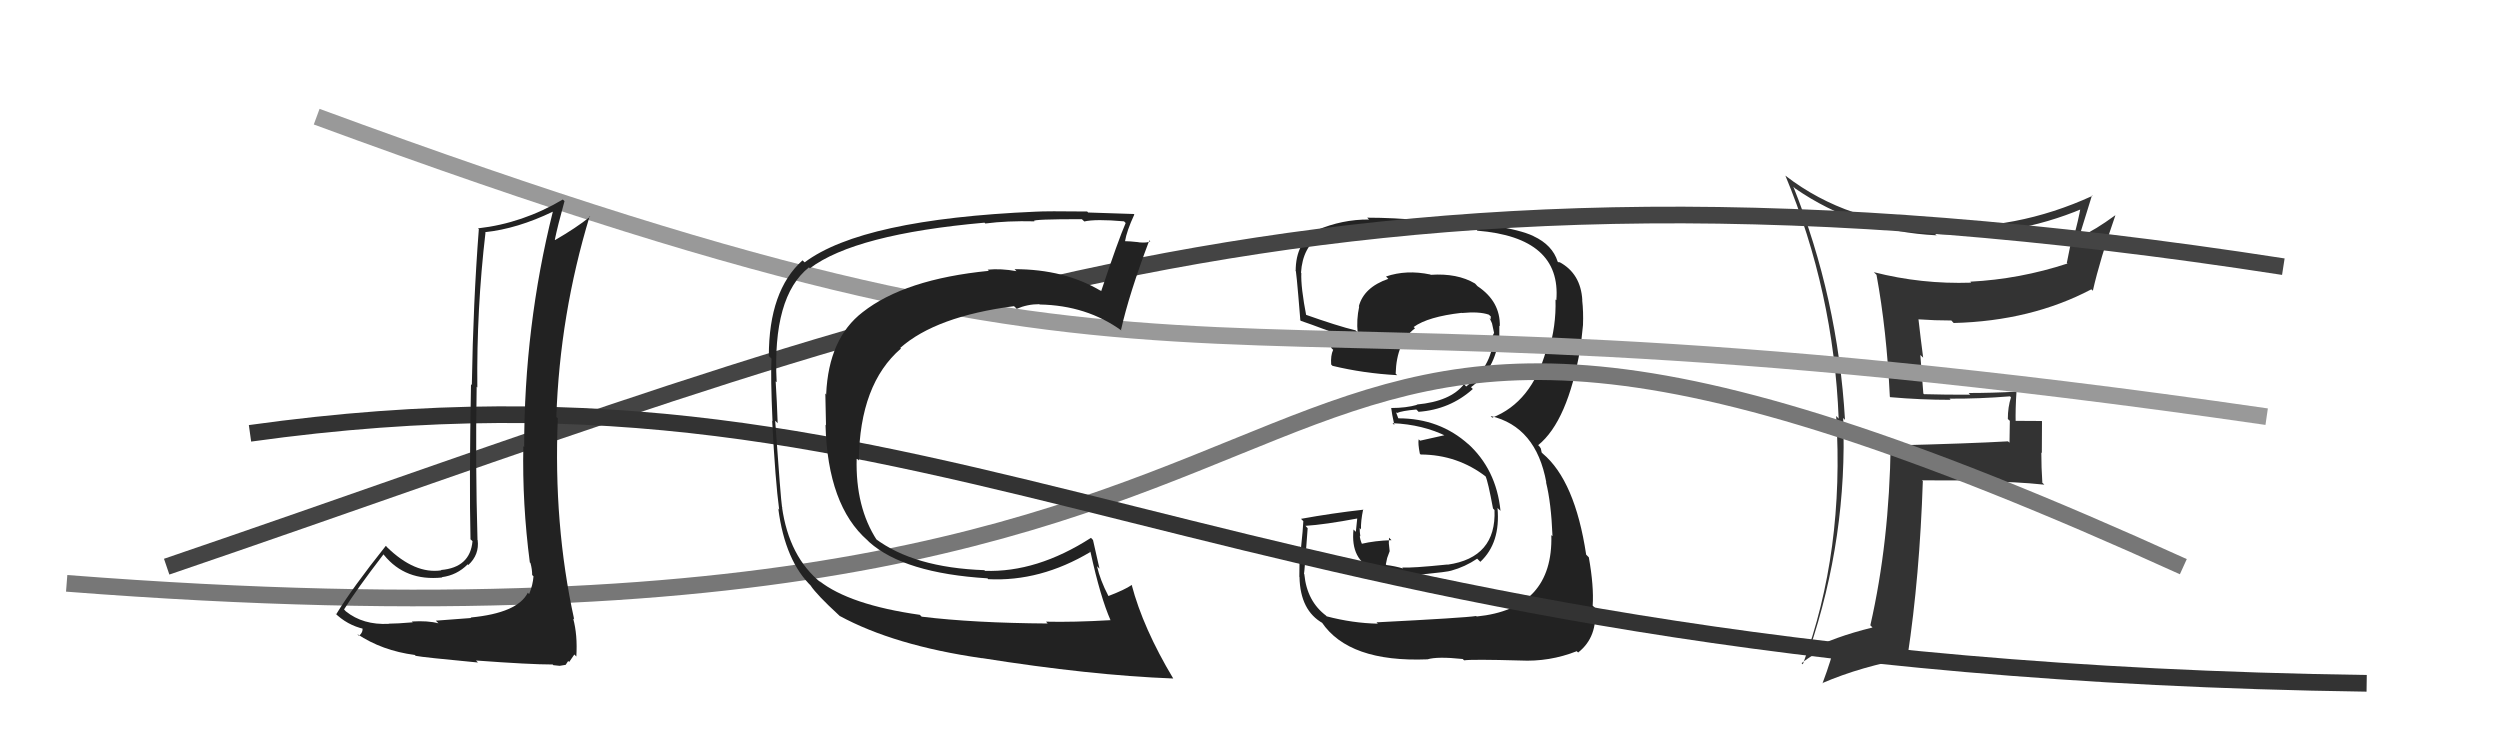 <svg xmlns="http://www.w3.org/2000/svg" width="150" height="44" viewBox="0,0,150,44"><path fill="#333" d="M113.48 23.90L113.48 23.90L113.42 23.83Q115.21 23.99 117.04 23.99L117.10 24.05L116.97 23.92Q118.77 23.93 120.60 23.78L120.71 23.89L120.66 23.84Q120.47 24.42 120.47 25.14L120.59 25.25L120.57 26.56L120.48 26.48Q118.25 26.61 113.49 26.73L113.40 26.63L113.44 26.67Q113.36 32.53 112.22 37.52L112.26 37.56L112.35 37.65Q110.03 38.22 108.55 39.02L108.58 39.05L108.55 39.02Q110.86 32.20 110.59 25.08L110.65 25.14L110.70 25.19Q110.27 17.87 107.60 11.20L107.68 11.28L107.70 11.30Q111.44 13.89 116.20 14.12L116.25 14.18L116.11 14.04Q120.82 14.26 124.97 12.51L124.97 12.51L124.85 12.38Q124.68 13.31 124.45 14.11L124.36 14.03L124.01 15.77L124.05 15.81Q121.18 16.75 118.22 16.90L118.26 16.95L118.27 16.96Q115.28 17.06 112.43 16.33L112.54 16.44L112.59 16.49Q113.20 19.80 113.39 23.80ZM125.60 11.80L125.50 11.71L125.55 11.75Q120.93 13.87 116.06 13.57L116.02 13.52L116.09 13.60Q110.88 13.42 107.15 10.56L107.05 10.46L107.12 10.53Q110.02 17.50 110.32 25.12L110.22 25.01L110.17 24.96Q110.68 33.09 108.17 39.86L108.01 39.71L108.10 39.79Q108.67 39.30 110.04 38.65L110.18 38.79L110.07 38.68Q109.92 39.48 109.35 41.00L109.35 41.00L109.33 40.99Q111.70 39.97 114.59 39.47L114.58 39.46L114.46 39.34Q115.18 34.58 115.37 28.87L115.41 28.91L115.32 28.82Q117.16 28.83 118.98 28.83L118.99 28.83L119.06 28.90Q120.84 28.89 122.66 29.08L122.49 28.91L122.54 28.95Q122.48 28.06 122.48 27.15L122.51 27.18L122.52 25.28L122.50 25.26Q121.61 25.25 120.78 25.25L120.79 25.27L120.94 25.41Q120.92 24.52 120.99 23.49L120.97 23.47L121.00 23.50Q119.53 23.58 118.12 23.58L118.18 23.65L118.22 23.68Q116.81 23.69 115.44 23.65L115.40 23.61L115.22 21.30L115.39 21.46Q115.23 20.24 115.11 19.17L115.20 19.26L115.10 19.16Q116.09 19.23 117.08 19.23L117.22 19.38L117.23 19.38Q121.87 19.26 125.48 17.36L125.59 17.46L125.57 17.45Q126.00 15.56 126.92 12.93L127.02 13.03L126.91 12.92Q125.68 13.82 124.88 14.16L124.81 14.10L124.79 14.08Q125.03 13.29 125.52 11.72Z"/><path fill="#222" d="M82.51 37.26L82.58 37.33L82.67 37.42Q81.16 37.39 79.60 36.98L79.57 36.95L79.58 36.95Q78.42 36.09 78.26 34.46L78.26 34.45L78.24 34.43Q78.27 34.32 78.46 31.69L78.41 31.64L78.33 31.55Q79.47 31.48 81.49 31.10L81.44 31.05L81.35 31.91L81.21 31.77Q81.02 33.60 82.43 34.17L82.34 34.08L82.47 34.21Q83.18 34.46 85.28 34.46L85.31 34.50L85.28 34.47Q86.88 34.31 87.07 34.24L87.05 34.22L87.07 34.24Q87.91 34.01 88.63 33.52L88.67 33.56L88.82 33.71Q90.04 32.57 89.85 30.48L90.02 30.64L90.03 30.65Q89.78 28.15 88.04 26.59L87.98 26.53L88.12 26.67Q86.38 25.10 83.91 25.10L83.89 25.08L83.76 24.73L83.82 24.78Q84.10 24.65 84.98 24.57L85.16 24.75L85.11 24.71Q87.00 24.57 88.37 23.34L88.31 23.28L88.26 23.23Q89.76 22.12 89.91 20.26L89.83 20.17L89.96 20.30Q89.96 19.89 89.96 19.54L90.01 19.59L89.99 19.57Q90.02 18.08 88.65 17.17L88.64 17.16L88.50 17.01Q87.44 16.38 85.84 16.49L85.70 16.34L85.82 16.47Q84.38 16.17 83.16 16.59L83.26 16.69L83.30 16.73Q81.83 17.24 81.53 18.38L81.54 18.39L81.55 18.40Q81.38 19.19 81.46 19.95L81.35 19.84L81.33 19.82Q80.28 19.57 78.22 18.84L78.23 18.86L78.39 19.02Q78.04 17.22 78.08 16.38L78.15 16.45L78.06 16.36Q78.16 14.82 79.22 14.14L79.37 14.28L79.36 14.27Q80.72 13.61 82.31 13.61L82.25 13.55L82.37 13.67Q85.43 13.53 88.59 13.79L88.59 13.79L88.64 13.84Q93.69 14.25 93.38 18.02L93.41 18.04L93.33 17.97Q93.38 19.58 92.89 21.14L92.89 21.14L92.77 21.02Q91.90 24.14 89.53 25.06L89.45 24.97L89.44 24.96Q92.17 25.60 92.78 28.95L92.67 28.83L92.76 28.93Q93.07 30.16 93.15 32.17L93.11 32.13L93.08 32.11Q93.20 36.53 88.60 36.99L88.60 36.99L88.57 36.96Q87.88 37.07 82.59 37.34ZM87.78 39.55L87.79 39.57L87.85 39.62Q88.34 39.55 91.20 39.63L91.29 39.72L91.20 39.63Q92.97 39.72 94.61 39.07L94.63 39.10L94.69 39.15Q95.88 38.21 95.69 36.46L95.68 36.45L95.56 36.34Q95.64 35.19 95.33 33.44L95.33 33.44L95.17 33.28Q94.50 28.84 92.56 27.21L92.50 27.15L92.45 26.91L92.37 26.79L92.29 26.71Q94.06 25.28 94.82 20.90L94.85 20.93L94.83 20.91Q94.87 20.45 94.98 19.50L94.92 19.44L94.98 19.50Q95.01 18.69 94.93 18.00L94.92 18.00L94.94 18.02Q94.85 16.41 93.56 15.72L93.58 15.74L93.50 15.73L93.46 15.70Q93.15 14.70 92.01 14.17L91.99 14.15L92.00 14.16Q90.44 13.43 85.30 13.13L85.28 13.11L85.40 13.23Q83.62 13.06 82.03 13.06L82.06 13.09L82.14 13.17Q80.53 13.16 79.01 13.81L79.06 13.86L79.02 13.82Q77.74 14.52 77.74 16.27L77.78 16.31L77.73 16.26Q77.75 15.86 78.02 19.21L77.95 19.14L78.05 19.25Q78.40 19.36 80.03 19.97L80.01 19.94L79.95 19.89Q79.91 20.38 79.87 20.88L79.88 20.88L79.99 20.99Q79.83 21.33 79.87 21.87L79.95 21.95L79.95 21.95Q81.81 22.40 83.83 22.51L83.81 22.49L83.74 22.42Q83.79 20.53 84.90 19.70L84.72 19.52L84.82 19.62Q85.68 19.00 87.70 18.77L87.70 18.77L87.72 18.78Q88.76 18.68 89.33 18.88L89.45 18.99L89.45 18.99Q89.43 19.05 89.46 19.16L89.37 19.07L89.52 19.40L89.65 20.00L89.64 19.98Q89.57 20.10 89.53 20.26L89.46 20.19L89.60 20.33Q89.49 22.01 87.97 23.19L87.94 23.16L87.84 23.05Q87.04 24.08 85.02 24.27L84.92 24.17L85.03 24.29Q84.36 24.48 83.48 24.48L83.32 24.33L83.47 24.47Q83.51 24.82 83.66 25.50L83.54 25.38L83.55 25.39Q85.38 25.47 86.82 26.19L86.74 26.11L86.64 26.12L85.21 26.44L85.12 26.36Q85.07 26.61 85.19 27.22L85.28 27.31L85.24 27.27Q87.45 27.28 89.17 28.61L89.03 28.47L89.13 28.57Q89.28 28.88 89.58 30.51L89.60 30.53L89.67 30.60Q89.79 33.46 86.86 33.88L86.98 34.00L86.85 33.87Q84.71 34.09 84.13 34.05L84.29 34.21L84.19 34.11Q83.72 33.97 83.18 33.90L83.15 33.86L83.23 33.48L83.38 33.07L83.33 32.60L83.34 32.26L83.49 32.41Q82.49 32.44 81.69 32.63L81.59 32.53L81.73 32.67Q81.59 32.34 81.59 32.15L81.66 32.22L81.62 32.18Q81.58 31.91 81.58 31.68L81.64 31.74L81.66 31.77Q81.64 31.28 81.79 30.56L81.93 30.70L81.81 30.58Q79.93 30.79 78.06 31.13L78.11 31.18L78.20 31.27Q78.18 31.75 78.06 32.87L78.09 32.90L77.98 32.78Q77.96 34.00 77.96 34.61L77.85 34.50L77.97 34.62Q78.01 36.64 79.38 37.40L79.33 37.35L79.30 37.33Q80.93 39.75 85.65 39.56L85.66 39.57L85.65 39.56Q86.24 39.38 87.76 39.54Z"/><path d="M4 35 C94 42,65 4,131 34" stroke="#777" fill="none"/><path d="M10 34 C54 19,79 7,137 16" stroke="#444" fill="none"/><path d="M15 26 C58 20,71 40,142 41" stroke="#333" fill="none"/><path d="M19 7 C76 28,67 15,136 25" stroke="#999" fill="none"/><path fill="#222" d="M28.24 37.05L28.27 37.08L26.15 37.24L26.31 37.40Q25.68 37.23 24.71 37.29L24.76 37.33L24.76 37.34Q23.81 37.42 23.32 37.42L23.23 37.33L23.33 37.43Q21.78 37.51 20.75 36.68L20.62 36.54L20.64 36.57Q21.37 35.40 23.01 33.26L23.00 33.25L23.04 33.30Q24.32 34.88 26.53 34.65L26.63 34.76L26.51 34.63Q27.42 34.51 28.06 33.86L28.18 33.98L28.10 33.90Q28.77 33.28 28.66 32.40L28.65 32.40L28.65 32.39Q28.52 27.77 28.60 23.20L28.65 23.26L28.64 23.24Q28.59 18.56 29.13 13.95L29.12 13.94L29.10 13.93Q31.03 13.73 33.17 12.70L33.31 12.85L33.17 12.70Q31.45 19.59 31.45 26.82L31.37 26.74L31.40 26.77Q31.33 30.24 31.79 33.75L31.81 33.76L31.83 33.79Q31.93 34.15 31.93 34.50L31.90 34.47L32.01 34.58Q31.97 35.11 31.75 35.64L31.70 35.60L31.67 35.56Q31.06 36.78 28.24 37.05ZM33.31 40.02L33.20 39.91L33.58 39.95L33.94 39.89L34.09 39.66L34.15 39.72Q34.38 39.38 34.46 39.27L34.46 39.27L34.58 39.39Q34.66 38.10 34.39 37.11L34.41 37.13L34.45 37.16Q33.20 31.46 33.47 25.10L33.28 24.92L33.38 25.02Q33.59 18.87 35.38 12.97L35.42 13.02L35.41 13.00Q34.56 13.68 33.31 14.40L33.30 14.40L33.29 14.38Q33.45 13.59 33.87 12.07L33.96 12.16L33.77 11.97Q31.35 13.40 28.69 13.70L28.68 13.70L28.73 13.75Q28.39 18.16 28.31 23.11L28.33 23.13L28.26 23.05Q28.15 28.92 28.23 32.35L28.18 32.31L28.35 32.47Q28.21 34.05 26.46 34.20L26.59 34.33L26.48 34.22Q24.89 34.46 23.21 32.82L23.21 32.81L23.15 32.75Q21.12 35.30 20.17 36.86L20.13 36.82L20.06 36.75Q20.82 37.51 21.85 37.74L21.92 37.81L21.74 37.63Q21.81 37.92 21.54 38.15L21.59 38.20L21.43 38.04Q22.92 39.04 24.90 39.30L24.84 39.25L24.94 39.35Q25.38 39.44 28.67 39.75L28.67 39.74L28.56 39.63Q31.79 39.87 33.16 39.87Z"/><path fill="#222" d="M55.24 36.94L55.31 37.01L55.19 36.89Q50.97 36.29 49.15 34.85L49.18 34.88L49.27 34.97Q47.34 33.42 46.92 30.42L47.03 30.52L46.92 30.41Q46.85 30.00 46.51 25.24L46.60 25.33L46.66 25.39Q46.62 24.13 46.54 22.88L46.55 22.89L46.60 22.93Q46.33 17.79 48.54 16.04L48.53 16.03L48.59 16.10Q51.31 14.05 59.07 13.36L59.12 13.41L59.12 13.41Q60.43 13.24 62.07 13.28L62.06 13.27L62.05 13.26Q61.94 13.15 64.91 13.15L65.05 13.28L65.05 13.29Q65.73 13.13 67.44 13.28L67.57 13.41L67.54 13.38Q67.10 14.39 66.07 17.47L65.95 17.35L66.08 17.47Q63.88 16.15 60.87 16.15L60.93 16.21L60.99 16.27Q60.06 16.10 59.26 16.18L59.41 16.33L59.33 16.25Q54.28 16.75 51.76 18.73L51.68 18.64L51.76 18.73Q49.72 20.30 49.57 23.65L49.62 23.71L49.52 23.61Q49.53 24.26 49.56 25.52L49.53 25.48L49.53 25.49Q49.66 30.33 52.05 32.42L52.04 32.41L52.16 32.53Q54.25 34.39 59.24 34.70L59.22 34.67L59.29 34.75Q62.42 34.91 65.42 33.12L65.25 32.94L65.43 33.12Q66.03 35.86 66.64 37.23L66.55 37.14L66.63 37.21Q64.39 37.34 62.76 37.30L62.90 37.45L62.87 37.41Q58.42 37.38 55.30 37.00ZM70.30 40.62L70.42 40.74L70.40 40.72Q68.58 37.68 67.90 35.09L67.96 35.16L67.90 35.10Q67.50 35.38 66.51 35.76L66.48 35.73L66.50 35.75Q66.01 34.81 65.82 33.97L65.97 34.12L65.58 32.40L65.46 32.27Q62.21 34.36 59.09 34.25L59.16 34.31L59.06 34.21Q54.83 34.06 52.51 32.31L52.64 32.43L52.62 32.42Q51.32 30.43 51.40 27.50L51.52 27.62L51.53 27.63Q51.58 23.04 54.06 20.91L54.05 20.91L54.02 20.87Q56.16 18.98 60.84 18.37L60.96 18.48L61.00 18.53Q61.64 18.25 62.36 18.25L62.46 18.35L62.38 18.27Q65.20 18.32 67.30 19.84L67.24 19.78L67.26 19.80Q67.74 17.65 68.96 14.42L69.12 14.57L69.01 14.47Q68.87 14.59 68.32 14.54L68.28 14.50L68.31 14.53Q67.76 14.47 67.49 14.47L67.32 14.30L67.50 14.48Q67.60 13.86 68.06 12.87L68.03 12.84L68.03 12.84Q67.79 12.83 65.29 12.75L65.33 12.79L65.23 12.69Q62.78 12.66 62.14 12.70L62.25 12.81L62.14 12.70Q51.74 13.15 48.28 15.74L48.31 15.77L48.15 15.62Q46.13 17.44 46.13 21.36L46.14 21.37L46.29 21.52Q46.23 22.57 46.35 25.27L46.25 25.18L46.33 25.25Q46.52 28.87 46.75 30.58L46.62 30.45L46.70 30.54Q47.11 33.68 48.71 35.20L48.57 35.07L48.64 35.14Q49.04 35.72 50.29 36.87L50.45 37.02L50.37 36.95Q53.64 38.73 58.90 39.49L58.93 39.53L58.88 39.48Q65.41 40.52 70.39 40.71Z"/></svg>